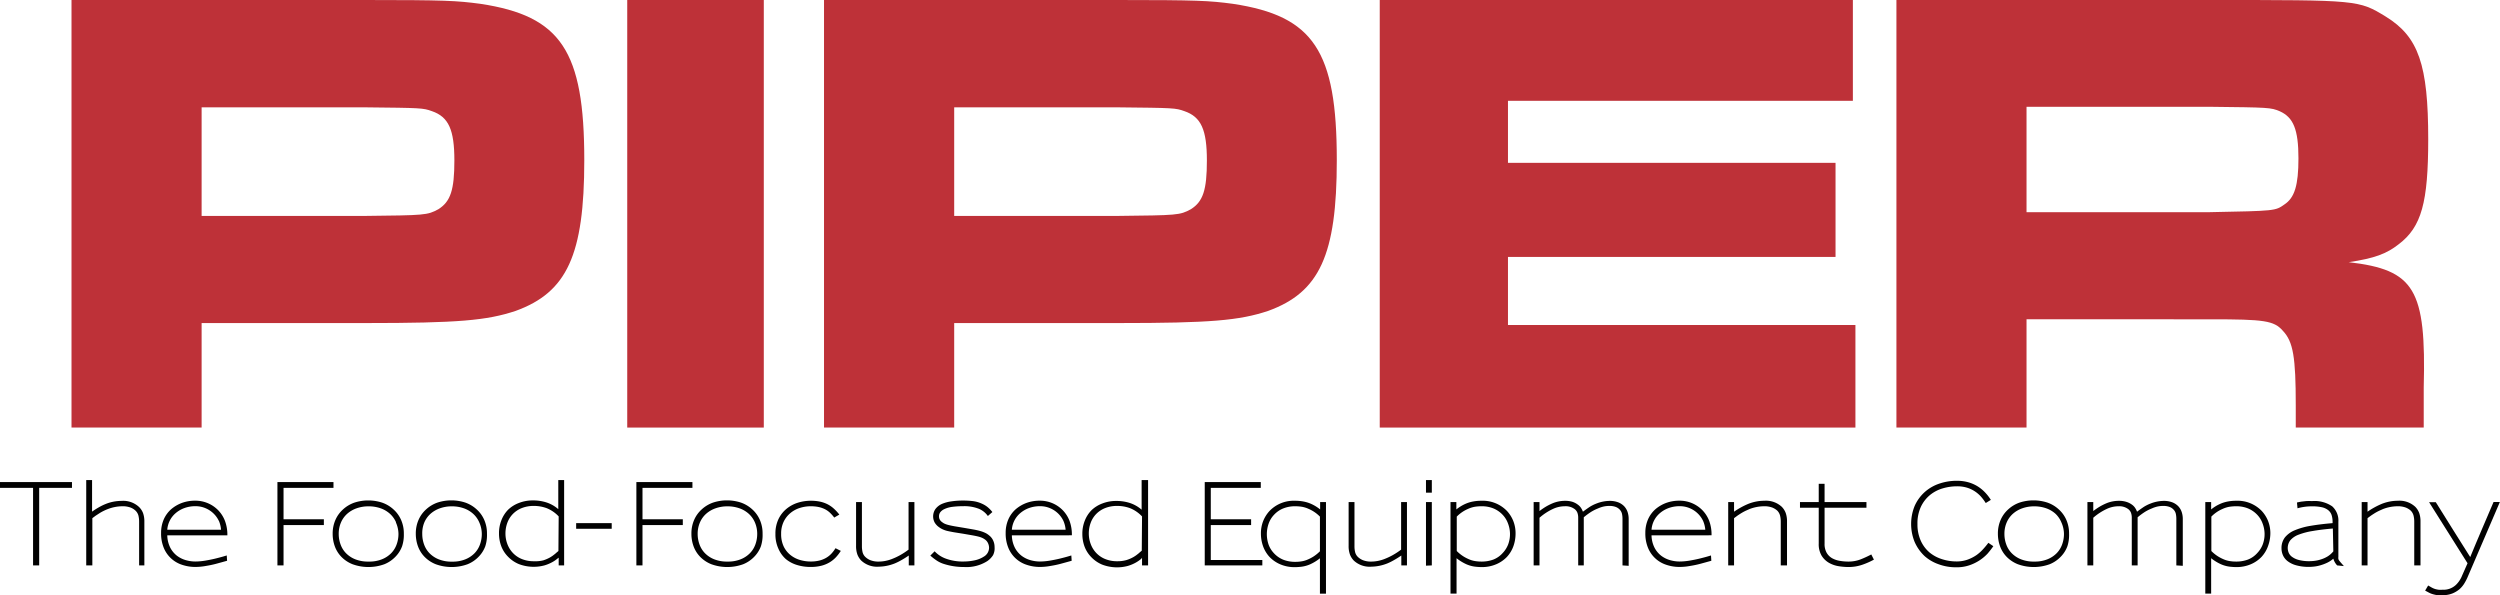 <svg id="Layer_1" data-name="Layer 1" xmlns="http://www.w3.org/2000/svg" viewBox="0 0 371.99 88.55"><defs><style>.cls-1{fill:#be3138;}.cls-2{fill:#010101;}</style></defs><title>Logo-Piper</title><path class="cls-1" d="M15.81,8.87H59.4c12,0,13.73.1,17.26.57,12,1.81,15.45,7,15.45,23.27,0,14.12-2.58,19.65-10.21,22.42-4.29,1.43-8.59,1.81-22.32,1.81H35.17V72.49H15.81ZM59.4,41c9-.1,9.35-.1,11-1,1.81-1.14,2.38-2.86,2.38-7.25,0-4.58-.86-6.49-3.34-7.34-1.34-.48-1.53-.48-10-.57H35.17V41Z" transform="translate(-5.17 -8.87)"/><path class="cls-1" d="M118.82,8.87V72.49H98.5V8.87Z" transform="translate(-5.17 -8.87)"/><path class="cls-1" d="M127.78,8.87h43.59c12,0,13.73.1,17.26.57,12,1.81,15.45,7,15.45,23.27,0,14.12-2.58,19.65-10.21,22.42-4.29,1.43-8.59,1.81-22.32,1.81H147.15V72.49H127.78ZM171.37,41c9-.1,9.35-.1,11-1,1.81-1.14,2.38-2.86,2.38-7.25,0-4.58-.86-6.49-3.34-7.34-1.34-.48-1.53-.48-10-.57H147.15V41Z" transform="translate(-5.17 -8.87)"/><path class="cls-1" d="M280.87,8.87v15H229.55V33.1h48.74v14H229.55V57.23h51.7V72.49H210.47V8.87Z" transform="translate(-5.17 -8.87)"/><path class="cls-1" d="M287.35,8.87h46.83c21.94,0,21.94,0,26,2.48,4.86,3,6.3,7.15,6.3,18.22,0,9.44-1,13.07-4.39,15.64-1.81,1.43-3.62,2.1-7.44,2.67,9.82,1.14,11.54,4,11.16,18.7v5.91H346.77V69.16c0-7.15-.38-9.44-1.91-11.06-1.33-1.53-2.77-1.72-10.78-1.72H306.71V72.49H287.35ZM334,40.44c9.73-.19,9.73-.19,11.07-1.14,1.53-1,2.1-2.86,2.1-6.87,0-4.29-.76-6.1-2.77-7-1.34-.57-1.62-.57-10.4-.67H306.71V40.44Z" transform="translate(-5.17 -8.87)"/><path class="cls-2" d="M11,81.46V93h-.91V81.46H5.17V80.6H15.88v.86Z" transform="translate(-5.17 -8.87)"/><path class="cls-2" d="M25.87,93V86.5a3.77,3.77,0,0,0-.1-.9,1.58,1.58,0,0,0-.44-.75,2.23,2.23,0,0,0-.74-.46,3.39,3.39,0,0,0-1.26-.19,6.17,6.17,0,0,0-2.12.42q-.27.1-.58.25a6.82,6.82,0,0,0-.62.34l-.6.39-.5.37V93H18V80.3h.87V85a11.77,11.77,0,0,1,1-.64,8.14,8.14,0,0,1,1-.49,6.14,6.14,0,0,1,1.22-.36,6.53,6.53,0,0,1,1.18-.11,3.43,3.43,0,0,1,2.59.91,2.55,2.55,0,0,1,.6.92,3.68,3.68,0,0,1,.19,1.28V93Z" transform="translate(-5.17 -8.87)"/><path class="cls-2" d="M30.06,88.53a4.27,4.27,0,0,0,.45,1.84,3.63,3.63,0,0,0,1,1.2,4,4,0,0,0,1.32.65,5.13,5.13,0,0,0,1.4.2,9.17,9.17,0,0,0,1.48-.13q.77-.13,1.44-.29c.45-.11.83-.21,1.15-.3l.61-.18.05.79q-1,.28-1.67.46t-1.54.32a8.86,8.86,0,0,1-1.49.14,6.18,6.18,0,0,1-2-.32,4.39,4.39,0,0,1-2.74-2.57,5.6,5.6,0,0,1-.38-2.17,5,5,0,0,1,.39-2,4.37,4.37,0,0,1,1.12-1.54,5.31,5.31,0,0,1,1.57-.92,5.62,5.62,0,0,1,2-.34,4.72,4.72,0,0,1,3.48,1.49,4.68,4.68,0,0,1,.94,1.51A5.86,5.86,0,0,1,39,88.53Zm7.67-2.16a3.84,3.84,0,0,0-2-1.89,3.74,3.74,0,0,0-1.48-.29,4.72,4.72,0,0,0-1.65.28,4.22,4.22,0,0,0-1.3.76,3.58,3.58,0,0,0-1.24,2.46h8A4.22,4.22,0,0,0,37.74,86.37Z" transform="translate(-5.17 -8.87)"/><path class="cls-2" d="M47.36,81.46v4.67h6V87h-6V93h-.91V80.6h8.34v.86Z" transform="translate(-5.17 -8.87)"/><path class="cls-2" d="M65,90.15a4.41,4.41,0,0,1-1,1.57,4.73,4.73,0,0,1-1.65,1.11,6.95,6.95,0,0,1-4.71,0A4.78,4.78,0,0,1,56,91.76a4.39,4.39,0,0,1-1-1.57,5.4,5.4,0,0,1-.33-1.88,5,5,0,0,1,.42-2.1,4.55,4.55,0,0,1,1.13-1.55,4.87,4.87,0,0,1,1.68-1,6.68,6.68,0,0,1,4.13,0,4.87,4.87,0,0,1,1.68,1,4.55,4.55,0,0,1,1.13,1.55,5,5,0,0,1,.42,2.1v0A5.42,5.42,0,0,1,65,90.15Zm-.9-3.56a3.69,3.69,0,0,0-.93-1.29,4.09,4.09,0,0,0-1.4-.81A5.34,5.34,0,0,0,60,84.21a5.26,5.26,0,0,0-1.76.29,4.21,4.21,0,0,0-1.4.81,3.68,3.68,0,0,0-.93,1.29,4.22,4.22,0,0,0-.34,1.72,4.53,4.53,0,0,0,.27,1.55,3.6,3.6,0,0,0,.81,1.31,4,4,0,0,0,1.38.91,5.13,5.13,0,0,0,2,.34h0A5,5,0,0,0,62,92.09a4,4,0,0,0,1.38-.91,3.6,3.6,0,0,0,.81-1.31,4.53,4.53,0,0,0,.27-1.55A4.26,4.26,0,0,0,64.07,86.59Z" transform="translate(-5.17 -8.87)"/><path class="cls-2" d="M77.38,90.15a4.41,4.41,0,0,1-1,1.57,4.73,4.73,0,0,1-1.65,1.11,6.95,6.95,0,0,1-4.71,0,4.78,4.78,0,0,1-1.65-1.08,4.39,4.39,0,0,1-1-1.57,5.4,5.4,0,0,1-.33-1.88,5,5,0,0,1,.42-2.1,4.55,4.55,0,0,1,1.13-1.55,4.87,4.87,0,0,1,1.68-1,6.68,6.68,0,0,1,4.13,0,4.87,4.87,0,0,1,1.68,1,4.55,4.55,0,0,1,1.13,1.55,5,5,0,0,1,.42,2.1v0A5.42,5.42,0,0,1,77.38,90.15Zm-.9-3.56a3.69,3.69,0,0,0-.93-1.29,4.09,4.09,0,0,0-1.4-.81,5.34,5.34,0,0,0-1.75-.28,5.26,5.26,0,0,0-1.76.29,4.21,4.21,0,0,0-1.4.81,3.68,3.68,0,0,0-.93,1.29A4.22,4.22,0,0,0,68,88.33a4.53,4.53,0,0,0,.27,1.55,3.6,3.6,0,0,0,.81,1.31,4,4,0,0,0,1.38.91,5.13,5.13,0,0,0,2,.34h0a5,5,0,0,0,1.94-.34,4,4,0,0,0,1.38-.91,3.6,3.6,0,0,0,.81-1.31,4.53,4.53,0,0,0,.27-1.55A4.26,4.26,0,0,0,76.48,86.59Z" transform="translate(-5.17 -8.87)"/><path class="cls-2" d="M88.3,93v-.2q0-.17,0-.45c0-.19,0-.36,0-.5l-.1.07a4.74,4.74,0,0,1-.81.57,5.72,5.72,0,0,1-1.18.5,6.19,6.19,0,0,1-3.87-.2,4.82,4.82,0,0,1-1.6-1.11,4.49,4.49,0,0,1-1-1.58,5.37,5.37,0,0,1-.32-1.83,5.2,5.2,0,0,1,.36-2,4.61,4.61,0,0,1,1-1.56,4.72,4.72,0,0,1,1.6-1,5.59,5.59,0,0,1,2.1-.38,6.41,6.41,0,0,1,2,.3,5.06,5.06,0,0,1,1.76,1V80.3h.87V93Zm0-7.29a5,5,0,0,0-1.77-1.22,5.43,5.43,0,0,0-1.92-.34,4.76,4.76,0,0,0-1.8.32,3.81,3.81,0,0,0-1.33.88,3.7,3.7,0,0,0-.82,1.31,4.59,4.59,0,0,0-.28,1.6,4.45,4.45,0,0,0,.28,1.55,3.92,3.92,0,0,0,.81,1.32,3.78,3.78,0,0,0,1.32.91,4.64,4.64,0,0,0,1.83.34h0A4.83,4.83,0,0,0,86,92.25a5.27,5.27,0,0,0,1-.43,4.81,4.81,0,0,0,.42-.27l.35-.27.26-.23.23-.19Z" transform="translate(-5.17 -8.87)"/><path class="cls-2" d="M90.9,87.55v-.84h5.29v.84Z" transform="translate(-5.17 -8.87)"/><path class="cls-2" d="M100.77,81.46v4.67h6V87h-6V93h-.91V80.6h8.34v.86Z" transform="translate(-5.17 -8.87)"/><path class="cls-2" d="M118.39,90.15a4.41,4.41,0,0,1-1,1.57,4.73,4.73,0,0,1-1.65,1.11,6.95,6.95,0,0,1-4.71,0,4.78,4.78,0,0,1-1.65-1.08,4.39,4.39,0,0,1-1-1.57,5.4,5.4,0,0,1-.33-1.88,5,5,0,0,1,.42-2.1,4.55,4.55,0,0,1,1.13-1.55,4.87,4.87,0,0,1,1.68-1,6.68,6.68,0,0,1,4.13,0,4.87,4.87,0,0,1,1.68,1,4.55,4.55,0,0,1,1.13,1.55,5,5,0,0,1,.42,2.1v0A5.42,5.42,0,0,1,118.39,90.15Zm-.9-3.56a3.69,3.69,0,0,0-.93-1.29,4.09,4.09,0,0,0-1.4-.81,5.34,5.34,0,0,0-1.75-.28,5.26,5.26,0,0,0-1.76.29,4.21,4.21,0,0,0-1.4.81,3.68,3.68,0,0,0-.93,1.29,4.22,4.22,0,0,0-.34,1.72,4.53,4.53,0,0,0,.27,1.55,3.6,3.6,0,0,0,.81,1.31,4,4,0,0,0,1.38.91,5.13,5.13,0,0,0,2,.34h0a5,5,0,0,0,1.94-.34,4,4,0,0,0,1.38-.91,3.6,3.6,0,0,0,.81-1.31,4.53,4.53,0,0,0,.27-1.55A4.26,4.26,0,0,0,117.49,86.59Z" transform="translate(-5.17 -8.87)"/><path class="cls-2" d="M129.56,91.78a4.35,4.35,0,0,1-.94.76,4.61,4.61,0,0,1-1.24.51,6.38,6.38,0,0,1-1.61.18,6.76,6.76,0,0,1-2-.29,4.76,4.76,0,0,1-1.68-.89A4.44,4.44,0,0,1,121,90.53a5.11,5.11,0,0,1-.45-2.22,5,5,0,0,1,.45-2.19,4.53,4.53,0,0,1,1.2-1.54,5,5,0,0,1,1.69-.91,6.4,6.4,0,0,1,1.91-.29,6.51,6.51,0,0,1,1.38.13,4.65,4.65,0,0,1,1.12.39,4.32,4.32,0,0,1,.94.65,6.68,6.68,0,0,1,.82.89l-.76.44a5.81,5.81,0,0,0-.64-.72,3.14,3.14,0,0,0-.76-.53,3.9,3.9,0,0,0-.93-.32,5.71,5.71,0,0,0-1.18-.11,5.25,5.25,0,0,0-1.61.25,4.1,4.1,0,0,0-1.4.76,3.84,3.84,0,0,0-1,1.28,4.07,4.07,0,0,0-.38,1.81,4.29,4.29,0,0,0,.37,1.86,3.63,3.63,0,0,0,1,1.28,4.07,4.07,0,0,0,1.4.74,5.57,5.57,0,0,0,1.62.24,5.32,5.32,0,0,0,1.33-.15,3.89,3.89,0,0,0,1-.41,3.47,3.47,0,0,0,.77-.62,5,5,0,0,0,.6-.8l.79.4A6.6,6.6,0,0,1,129.56,91.78Z" transform="translate(-5.17 -8.87)"/><path class="cls-2" d="M140.39,93v-.17c0-.1,0-.23,0-.38s0-.31,0-.48,0-.31,0-.44q-.57.39-1.07.67a8.32,8.32,0,0,1-1,.5,6.75,6.75,0,0,1-2.4.49,3.45,3.45,0,0,1-2.6-.91,2.65,2.65,0,0,1-.58-.92,3.69,3.69,0,0,1-.19-1.28V83.58h.87v6.55a3.85,3.85,0,0,0,.1.91,1.49,1.49,0,0,0,.44.73,2.36,2.36,0,0,0,.71.45,3.24,3.24,0,0,0,1.29.21,5.14,5.14,0,0,0,1-.11,5.66,5.66,0,0,0,1.09-.34,9.17,9.17,0,0,0,1.08-.52,10.52,10.52,0,0,0,1.23-.81V83.58h.87V93Z" transform="translate(-5.17 -8.87)"/><path class="cls-2" d="M152.93,91.48a3.1,3.1,0,0,1-.87.89,5.78,5.78,0,0,1-3.43.87,10,10,0,0,1-1.59-.12,9.58,9.58,0,0,1-1.37-.32,4.16,4.16,0,0,1-1.07-.49,8.18,8.18,0,0,1-1-.77l.64-.64A4.26,4.26,0,0,0,145.93,92a7.26,7.26,0,0,0,2.63.42,7.75,7.75,0,0,0,1.61-.17,4,4,0,0,0,1.36-.54,1.55,1.55,0,0,0,.81-1.34,1.61,1.61,0,0,0-.12-.59,1.44,1.44,0,0,0-.37-.54,2.59,2.59,0,0,0-.42-.28,2.87,2.87,0,0,0-.61-.23c-.25-.07-.56-.13-.93-.2l-1.39-.24-1.38-.22c-.38-.07-.7-.13-1-.2a3.75,3.75,0,0,1-.69-.24,3.2,3.2,0,0,1-.54-.32,2.25,2.25,0,0,1-.65-.7,1.93,1.93,0,0,1,.12-2,2.45,2.45,0,0,1,.92-.74,5.35,5.35,0,0,1,1.39-.39,11.66,11.66,0,0,1,1.8-.13,12,12,0,0,1,1.44.08,4.63,4.63,0,0,1,1.33.37,3.86,3.86,0,0,1,.81.47,4.55,4.55,0,0,1,.78.79l-.67.59a3.08,3.08,0,0,0-1.33-1.07,5.87,5.87,0,0,0-2.36-.39,12.41,12.41,0,0,0-1.54.09,3.94,3.94,0,0,0-1.28.36,1.61,1.61,0,0,0-.57.45,1,1,0,0,0-.19.6,1,1,0,0,0,.45.86,1.88,1.88,0,0,0,.4.25,3.46,3.46,0,0,0,.57.19q.35.09.91.19l1.44.24,1.39.24q.59.11,1,.23a4.79,4.79,0,0,1,.74.28,2.6,2.6,0,0,1,.56.37,2,2,0,0,1,.6.76,2.32,2.32,0,0,1,.21,1A2.23,2.23,0,0,1,152.93,91.48Z" transform="translate(-5.17 -8.87)"/><path class="cls-2" d="M155.73,88.53a4.27,4.27,0,0,0,.45,1.84,3.63,3.63,0,0,0,1,1.2,4,4,0,0,0,1.32.65,5.13,5.13,0,0,0,1.4.2,9.17,9.17,0,0,0,1.48-.13q.77-.13,1.44-.29c.45-.11.83-.21,1.15-.3l.61-.18.05.79q-1,.28-1.67.46t-1.54.32a8.86,8.86,0,0,1-1.49.14,6.18,6.18,0,0,1-2-.32,4.39,4.39,0,0,1-2.74-2.57,5.6,5.6,0,0,1-.38-2.17,5,5,0,0,1,.39-2,4.37,4.37,0,0,1,1.12-1.54,5.31,5.31,0,0,1,1.57-.92,5.62,5.62,0,0,1,2-.34,4.72,4.72,0,0,1,3.48,1.49,4.68,4.68,0,0,1,.94,1.51,5.86,5.86,0,0,1,.35,2.15Zm7.67-2.16a3.84,3.84,0,0,0-2-1.89,3.74,3.74,0,0,0-1.48-.29,4.72,4.72,0,0,0-1.65.28,4.22,4.22,0,0,0-1.3.76,3.58,3.58,0,0,0-1.24,2.46h8A4.22,4.22,0,0,0,163.4,86.37Z" transform="translate(-5.17 -8.87)"/><path class="cls-2" d="M175.1,93v-.2q0-.17,0-.45c0-.19,0-.36,0-.5L175,92a4.74,4.74,0,0,1-.81.57,5.72,5.72,0,0,1-1.18.5,6.19,6.19,0,0,1-3.87-.2,4.82,4.82,0,0,1-1.6-1.11,4.49,4.49,0,0,1-1-1.58,5.37,5.37,0,0,1-.32-1.83,5.2,5.2,0,0,1,.36-2,4.61,4.61,0,0,1,1-1.56,4.72,4.72,0,0,1,1.6-1,5.59,5.59,0,0,1,2.1-.38,6.41,6.41,0,0,1,2,.3,5.06,5.06,0,0,1,1.76,1V80.3H176V93Zm0-7.29a5,5,0,0,0-1.77-1.22,5.43,5.43,0,0,0-1.92-.34,4.76,4.76,0,0,0-1.8.32,3.81,3.81,0,0,0-1.33.88,3.7,3.7,0,0,0-.82,1.31,4.59,4.59,0,0,0-.28,1.6,4.45,4.45,0,0,0,.28,1.55,3.92,3.92,0,0,0,.81,1.32,3.78,3.78,0,0,0,1.32.91,4.64,4.64,0,0,0,1.83.34h0a4.83,4.83,0,0,0,1.38-.18,5.27,5.27,0,0,0,1-.43,4.81,4.81,0,0,0,.42-.27l.35-.27.26-.23.23-.19Z" transform="translate(-5.17 -8.87)"/><path class="cls-2" d="M184.43,93V80.6h8.34v.86h-7.44v4.67h6V87h-6v5.2H193V93Z" transform="translate(-5.17 -8.87)"/><path class="cls-2" d="M201.57,97.21V91.94a6.6,6.6,0,0,1-.71.5,7.08,7.08,0,0,1-.71.38,4.68,4.68,0,0,1-1.28.37,8.87,8.87,0,0,1-1,.07,5.38,5.38,0,0,1-2.22-.43,4.83,4.83,0,0,1-1.56-1.07,4.68,4.68,0,0,1-1-1.67,5.64,5.64,0,0,1-.3-1.8,5,5,0,0,1,.34-1.9,4.92,4.92,0,0,1,.93-1.48,5,5,0,0,1,3.81-1.53,6.62,6.62,0,0,1,1.29.12,5.13,5.13,0,0,1,1.11.35,5.91,5.91,0,0,1,.73.39,6.57,6.57,0,0,1,.6.43l0-1.09h.87V97.21Zm0-11.47a5.26,5.26,0,0,0-1.66-1.14,4.16,4.16,0,0,0-1-.32,6.24,6.24,0,0,0-1-.08,4.63,4.63,0,0,0-1.84.34,3.78,3.78,0,0,0-1.32.92,3.69,3.69,0,0,0-.8,1.29,4.77,4.77,0,0,0,0,3.21,3.74,3.74,0,0,0,.76,1.21,3.9,3.9,0,0,0,1.45,1,4.85,4.85,0,0,0,1.7.3,5.63,5.63,0,0,0,1.12-.1,3.8,3.8,0,0,0,.88-.29,5.69,5.69,0,0,0,.78-.42,5.89,5.89,0,0,0,.93-.76Z" transform="translate(-5.17 -8.87)"/><path class="cls-2" d="M213.68,93v-.17c0-.1,0-.23,0-.38s0-.31,0-.48,0-.31,0-.44q-.57.39-1.07.67a8.32,8.32,0,0,1-1,.5,6.75,6.75,0,0,1-2.4.49,3.45,3.45,0,0,1-2.6-.91,2.65,2.65,0,0,1-.58-.92,3.69,3.69,0,0,1-.19-1.28V83.58h.87v6.55a3.85,3.85,0,0,0,.1.91,1.49,1.49,0,0,0,.44.73,2.36,2.36,0,0,0,.71.45,3.24,3.24,0,0,0,1.29.21,5.14,5.14,0,0,0,1-.11,5.66,5.66,0,0,0,1.09-.34,9.17,9.17,0,0,0,1.08-.52,10.52,10.52,0,0,0,1.23-.81V83.58h.87V93Z" transform="translate(-5.17 -8.87)"/><path class="cls-2" d="M217.35,82.18V80.3h.87v1.88Zm0,10.86V83.58h.87V93Z" transform="translate(-5.17 -8.87)"/><path class="cls-2" d="M230.38,90.08a4.68,4.68,0,0,1-1,1.67,4.82,4.82,0,0,1-1.56,1.07,5.39,5.39,0,0,1-2.22.43,8.83,8.83,0,0,1-1-.07,4.67,4.67,0,0,1-1.28-.37,7.08,7.08,0,0,1-.71-.38,6.45,6.45,0,0,1-.71-.5v5.27H221V83.58h.87l0,1.09a6.57,6.57,0,0,1,.6-.43,5.84,5.84,0,0,1,.73-.39,5.1,5.1,0,0,1,1.11-.35,6.62,6.62,0,0,1,1.29-.12,5,5,0,0,1,3.81,1.53,4.89,4.89,0,0,1,.93,1.48,5,5,0,0,1,.34,1.9A5.64,5.64,0,0,1,230.38,90.08Zm-.83-3.33a3.71,3.71,0,0,0-.8-1.29,4,4,0,0,0-1.32-.92,4.53,4.53,0,0,0-1.84-.34,6.24,6.24,0,0,0-1,.08,4.14,4.14,0,0,0-1,.32,5.25,5.25,0,0,0-1.66,1.14v5.12a5.83,5.83,0,0,0,.93.76,5.69,5.69,0,0,0,.78.42,3.8,3.8,0,0,0,.88.29,5.63,5.63,0,0,0,1.12.1,5,5,0,0,0,1.71-.29,3.62,3.62,0,0,0,1.43-1,3.82,3.82,0,0,0,.78-1.22,4.36,4.36,0,0,0,.29-1.67A4.47,4.47,0,0,0,229.55,86.75Z" transform="translate(-5.17 -8.87)"/><path class="cls-2" d="M246.59,93v-6.9a3.66,3.66,0,0,0-.07-.75,1.34,1.34,0,0,0-.34-.65,1.55,1.55,0,0,0-.57-.39,2.61,2.61,0,0,0-1-.16,3.9,3.9,0,0,0-.78.08,4.39,4.39,0,0,0-.9.3,6.17,6.17,0,0,0-1,.5,10.2,10.2,0,0,0-1.1.81V93H240V85.93a2.2,2.2,0,0,0-.11-.74,1.31,1.31,0,0,0-.38-.54A2.22,2.22,0,0,0,238,84.2a4.15,4.15,0,0,0-1.76.4,8.34,8.34,0,0,0-2,1.31V93h-.87V83.58h.87l0,1.33a10.47,10.47,0,0,1,1-.68,8.3,8.3,0,0,1,.92-.46,4.81,4.81,0,0,1,1-.3,5,5,0,0,1,.9-.08,3.65,3.65,0,0,1,1.12.16A2.83,2.83,0,0,1,240,84a1.8,1.8,0,0,1,.44.48,2.46,2.46,0,0,1,.26.53q.54-.4,1-.71a5.59,5.59,0,0,1,1-.5,5.52,5.52,0,0,1,1.95-.4,3.56,3.56,0,0,1,1.29.21,2.49,2.49,0,0,1,.91.6,2.36,2.36,0,0,1,.5.85,3.27,3.27,0,0,1,.16,1v7Z" transform="translate(-5.17 -8.87)"/><path class="cls-2" d="M250.91,88.53a4.27,4.27,0,0,0,.45,1.84,3.63,3.63,0,0,0,1,1.2,4,4,0,0,0,1.32.65,5.13,5.13,0,0,0,1.4.2,9.17,9.17,0,0,0,1.48-.13q.77-.13,1.44-.29c.45-.11.83-.21,1.15-.3l.61-.18.05.79q-1,.28-1.67.46t-1.54.32a8.86,8.86,0,0,1-1.49.14,6.18,6.18,0,0,1-2-.32,4.39,4.39,0,0,1-2.74-2.57,5.6,5.6,0,0,1-.38-2.17,5,5,0,0,1,.39-2,4.37,4.37,0,0,1,1.12-1.54,5.31,5.31,0,0,1,1.57-.92,5.62,5.62,0,0,1,2-.34,4.72,4.72,0,0,1,3.48,1.49,4.68,4.68,0,0,1,.94,1.51,5.86,5.86,0,0,1,.35,2.15Zm7.67-2.16a3.84,3.84,0,0,0-2-1.89,3.74,3.74,0,0,0-1.48-.29,4.72,4.72,0,0,0-1.65.28,4.22,4.22,0,0,0-1.3.76,3.58,3.58,0,0,0-1.24,2.46h8A4.22,4.22,0,0,0,258.58,86.37Z" transform="translate(-5.17 -8.87)"/><path class="cls-2" d="M270.14,93V86.5a3.78,3.78,0,0,0-.1-.9,1.65,1.65,0,0,0-.42-.75,2.49,2.49,0,0,0-.75-.46,3.37,3.37,0,0,0-1.27-.19,6.17,6.17,0,0,0-2.12.42l-.56.25q-.31.15-.63.34c-.21.13-.41.26-.6.39l-.5.37V93h-.87V83.58h.87s0,.11,0,.26,0,.34,0,.58,0,.43,0,.59a11.31,11.31,0,0,1,2.1-1.16,6.61,6.61,0,0,1,1.23-.36,6.41,6.41,0,0,1,1.18-.11,3.45,3.45,0,0,1,2.6.91,2.64,2.64,0,0,1,.58.92,3.68,3.68,0,0,1,.19,1.28V93Z" transform="translate(-5.17 -8.87)"/><path class="cls-2" d="M282.34,92.88a6.27,6.27,0,0,1-2.17.36,9.29,9.29,0,0,1-1.4-.12,4.23,4.23,0,0,1-1.43-.49,3.13,3.13,0,0,1-1.11-1.06,3.33,3.33,0,0,1-.44-1.83V84.42H273v-.84h2.79V80.86h.87v2.72h6.23v.84h-6.23v5.34a2.62,2.62,0,0,0,.31,1.36,2.2,2.2,0,0,0,.81.81,3.51,3.51,0,0,0,1.14.39,7.54,7.54,0,0,0,1.28.11,5,5,0,0,0,1.88-.35,15.53,15.53,0,0,0,1.53-.71l.39.77A10.86,10.86,0,0,1,282.34,92.88Z" transform="translate(-5.17 -8.87)"/><path class="cls-2" d="M300.9,91.26a6.56,6.56,0,0,1-1.2,1,6.74,6.74,0,0,1-1.52.73,5.83,5.83,0,0,1-1.88.29,7.45,7.45,0,0,1-2.75-.48,6.16,6.16,0,0,1-2-1.18,6.44,6.44,0,0,1-1.49-2.11,7.12,7.12,0,0,1,0-5.35,6.11,6.11,0,0,1,1.42-2,6.23,6.23,0,0,1,2.17-1.3,8,8,0,0,1,2.72-.45,6.12,6.12,0,0,1,1.64.21,5.44,5.44,0,0,1,1.38.59,5.6,5.6,0,0,1,1.12.9,6.8,6.8,0,0,1,.89,1.14l-.76.47a7.17,7.17,0,0,0-.75-1,4.78,4.78,0,0,0-.95-.79,4.53,4.53,0,0,0-1.17-.52,5.06,5.06,0,0,0-1.41-.18,7.53,7.53,0,0,0-2.13.31,5.4,5.4,0,0,0-1.9,1A5.07,5.07,0,0,0,291,84.26a5.83,5.83,0,0,0-.52,2.58,5.89,5.89,0,0,0,.49,2.48,5,5,0,0,0,1.3,1.75,5.51,5.51,0,0,0,1.86,1,6.93,6.93,0,0,0,2.17.34,4.8,4.8,0,0,0,1.64-.27,5.87,5.87,0,0,0,1.33-.68,6.1,6.1,0,0,0,1-.9,11.15,11.15,0,0,0,.76-.92l.74.5A12.84,12.84,0,0,1,300.9,91.26Z" transform="translate(-5.17 -8.87)"/><path class="cls-2" d="M312.79,90.15a4.41,4.41,0,0,1-1,1.57,4.73,4.73,0,0,1-1.65,1.11,6.95,6.95,0,0,1-4.71,0,4.78,4.78,0,0,1-1.65-1.08,4.39,4.39,0,0,1-1-1.57,5.4,5.4,0,0,1-.33-1.88,5,5,0,0,1,.42-2.1,4.55,4.55,0,0,1,1.13-1.55,4.87,4.87,0,0,1,1.68-1,6.68,6.68,0,0,1,4.13,0,4.87,4.87,0,0,1,1.68,1,4.55,4.55,0,0,1,1.13,1.55,5,5,0,0,1,.42,2.1v0A5.42,5.42,0,0,1,312.79,90.15Zm-.9-3.56A3.69,3.69,0,0,0,311,85.3a4.09,4.09,0,0,0-1.4-.81,5.34,5.34,0,0,0-1.75-.28,5.26,5.26,0,0,0-1.76.29,4.21,4.21,0,0,0-1.4.81,3.68,3.68,0,0,0-.93,1.29,4.22,4.22,0,0,0-.34,1.72,4.53,4.53,0,0,0,.27,1.55,3.6,3.6,0,0,0,.81,1.31,4,4,0,0,0,1.38.91,5.13,5.13,0,0,0,2,.34h0a5,5,0,0,0,1.94-.34,4,4,0,0,0,1.38-.91,3.6,3.6,0,0,0,.81-1.31,4.53,4.53,0,0,0,.27-1.55A4.26,4.26,0,0,0,311.89,86.59Z" transform="translate(-5.17 -8.87)"/><path class="cls-2" d="M329,93v-6.9a3.66,3.66,0,0,0-.07-.75,1.34,1.34,0,0,0-.34-.65,1.55,1.55,0,0,0-.57-.39,2.61,2.61,0,0,0-1-.16,3.9,3.9,0,0,0-.78.08,4.39,4.39,0,0,0-.9.3,6.17,6.17,0,0,0-1,.5,10.2,10.2,0,0,0-1.1.81V93h-.87V85.93a2.2,2.2,0,0,0-.11-.74,1.31,1.31,0,0,0-.38-.54,2.22,2.22,0,0,0-1.48-.45,4.15,4.15,0,0,0-1.76.4,8.34,8.34,0,0,0-2,1.31V93h-.87V83.58h.87l0,1.33a10.47,10.47,0,0,1,1-.68,8.3,8.3,0,0,1,.92-.46,4.81,4.81,0,0,1,1-.3,5,5,0,0,1,.9-.08,3.65,3.65,0,0,1,1.12.16,2.83,2.83,0,0,1,.87.45,1.8,1.8,0,0,1,.44.48,2.46,2.46,0,0,1,.26.53q.54-.4,1-.71a5.59,5.59,0,0,1,1-.5,5.52,5.52,0,0,1,1.95-.4,3.56,3.56,0,0,1,1.29.21,2.49,2.49,0,0,1,.91.6,2.36,2.36,0,0,1,.5.85,3.27,3.27,0,0,1,.16,1v7Z" transform="translate(-5.17 -8.87)"/><path class="cls-2" d="M342.66,90.08a4.68,4.68,0,0,1-1,1.67,4.82,4.82,0,0,1-1.56,1.07,5.39,5.39,0,0,1-2.22.43,8.83,8.83,0,0,1-1-.07,4.67,4.67,0,0,1-1.28-.37,7.08,7.08,0,0,1-.71-.38,6.45,6.45,0,0,1-.71-.5v5.27h-.87V83.58h.87l0,1.09a6.57,6.57,0,0,1,.6-.43,5.84,5.84,0,0,1,.73-.39,5.1,5.1,0,0,1,1.11-.35,6.62,6.62,0,0,1,1.29-.12,5,5,0,0,1,3.81,1.53,4.89,4.89,0,0,1,.93,1.48,5,5,0,0,1,.34,1.9A5.64,5.64,0,0,1,342.66,90.08Zm-.83-3.33a3.71,3.71,0,0,0-.8-1.29,4,4,0,0,0-1.32-.92,4.53,4.53,0,0,0-1.84-.34,6.24,6.24,0,0,0-1,.08,4.14,4.14,0,0,0-1,.32,5.25,5.25,0,0,0-1.66,1.14v5.12a5.83,5.83,0,0,0,.93.76,5.69,5.69,0,0,0,.78.42,3.8,3.8,0,0,0,.88.29,5.63,5.63,0,0,0,1.12.1,5,5,0,0,0,1.71-.29,3.62,3.62,0,0,0,1.43-1,3.82,3.82,0,0,0,.78-1.22,4.36,4.36,0,0,0,.29-1.67A4.47,4.47,0,0,0,341.83,86.75Z" transform="translate(-5.17 -8.87)"/><path class="cls-2" d="M352.93,93a2.45,2.45,0,0,1-.57-1,4,4,0,0,1-.91.6,6.57,6.57,0,0,1-1,.38,5.39,5.39,0,0,1-.92.19,7,7,0,0,1-.76.05,6.89,6.89,0,0,1-1.95-.24,3.64,3.64,0,0,1-1.27-.62,2.28,2.28,0,0,1-.69-.88,2.55,2.55,0,0,1-.21-1,2.59,2.59,0,0,1,.51-1.65,3.7,3.7,0,0,1,1.49-1.07,10.66,10.66,0,0,1,2.39-.66q1.42-.24,3.21-.39v-.18a3.4,3.4,0,0,0-.14-1,1.57,1.57,0,0,0-.5-.74,2.3,2.3,0,0,0-.94-.44,6.48,6.48,0,0,0-1.49-.14,8,8,0,0,0-2.15.29l-.08-.86q.35-.08.65-.13l.71-.08a8.83,8.83,0,0,1,.88,0,4.64,4.64,0,0,1,3,.78,2.85,2.85,0,0,1,.92,2.31v4.7q0,.3,0,.49a1.71,1.71,0,0,0,0,.32.75.75,0,0,0,.11.24l.21.26.5.57Zm-.64-5.49q-1.75.15-3,.37a10.25,10.25,0,0,0-2.1.55,3,3,0,0,0-1.22.82,1.87,1.87,0,0,0-.27,1.82,1.47,1.47,0,0,0,.48.63,2.91,2.91,0,0,0,1,.48,6,6,0,0,0,1.68.19,6.32,6.32,0,0,0,.71-.05,4.92,4.92,0,0,0,.91-.2,4.51,4.51,0,0,0,1-.44,3.43,3.43,0,0,0,.88-.77Z" transform="translate(-5.17 -8.87)"/><path class="cls-2" d="M364.4,93V86.5a3.78,3.78,0,0,0-.1-.9,1.65,1.65,0,0,0-.42-.75,2.49,2.49,0,0,0-.75-.46,3.37,3.37,0,0,0-1.27-.19,6.17,6.17,0,0,0-2.12.42l-.56.25q-.31.15-.63.34c-.21.13-.41.26-.6.39l-.5.37V93h-.87V83.58h.87s0,.11,0,.26,0,.34,0,.58,0,.43,0,.59a11.31,11.31,0,0,1,2.1-1.16,6.61,6.61,0,0,1,1.23-.36,6.41,6.41,0,0,1,1.18-.11,3.45,3.45,0,0,1,2.6.91,2.64,2.64,0,0,1,.58.92,3.68,3.68,0,0,1,.19,1.28V93Z" transform="translate(-5.17 -8.87)"/><path class="cls-2" d="M372.31,94.81a7.66,7.66,0,0,1-.44.84,3.83,3.83,0,0,1-.7.86,4,4,0,0,1-1.06.65,3.81,3.81,0,0,1-1.51.27,5.07,5.07,0,0,1-.76,0,4.79,4.79,0,0,1-.61-.13,3,3,0,0,1-.57-.21l-.64-.34.45-.76.54.31a3.06,3.06,0,0,0,.49.21,4.26,4.26,0,0,0,.5.11,4,4,0,0,0,.6,0,2.7,2.7,0,0,0,2-.72,3.91,3.91,0,0,0,.91-1.36l.82-1.86-5.72-9.08h1l2.55,4.08,2.57,4.08.83-2,.81-1.91,1.83-4.28h.94Z" transform="translate(-5.17 -8.87)"/></svg>